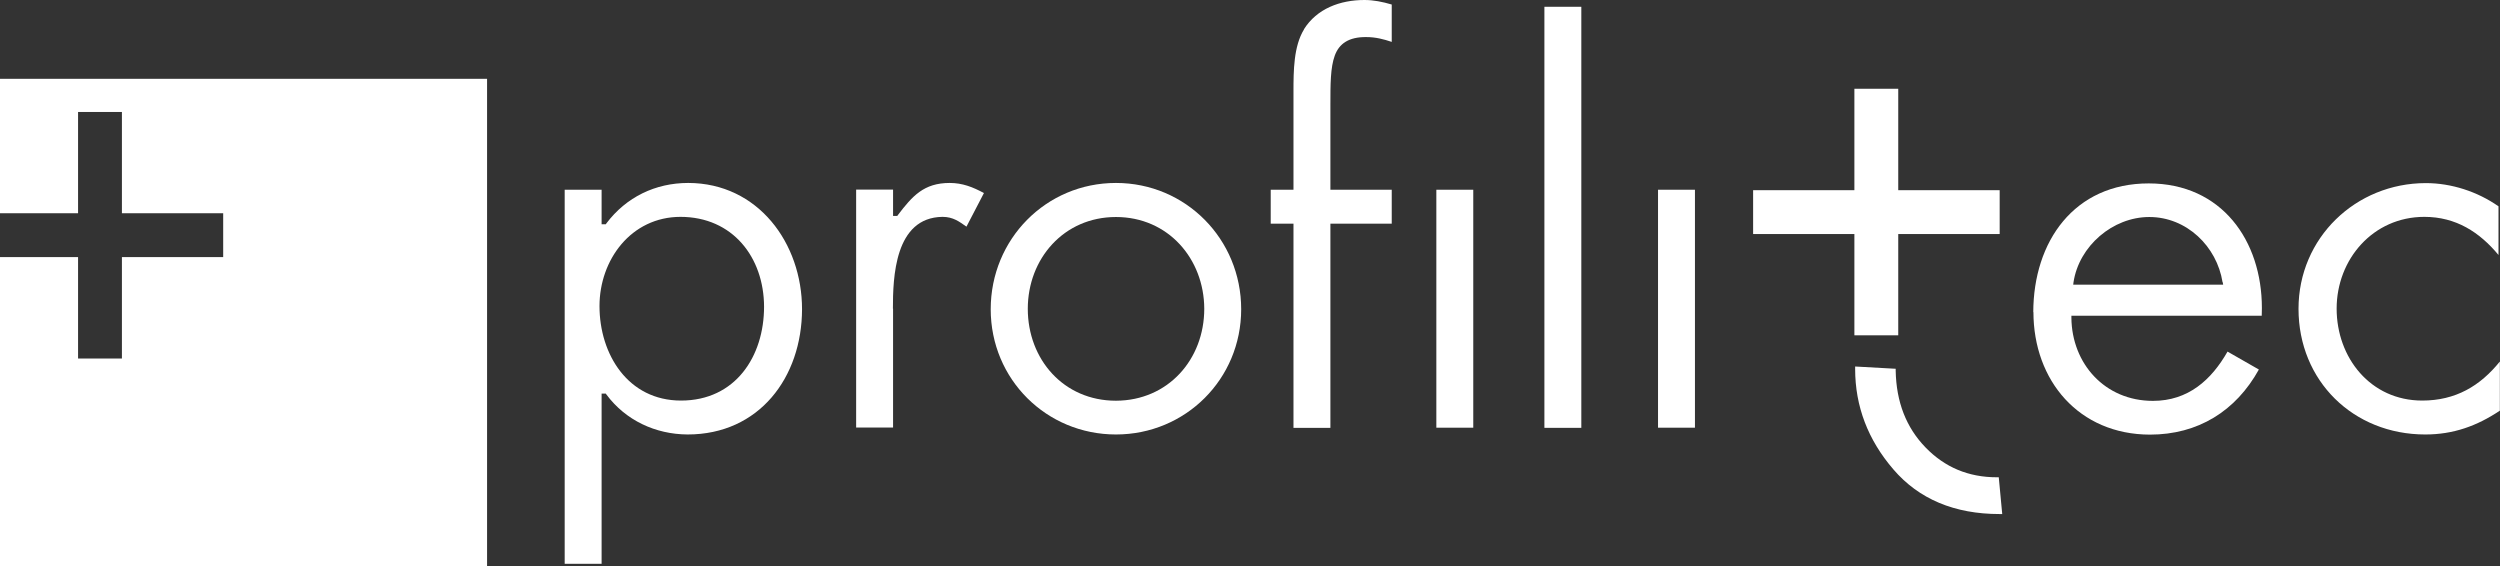 <?xml version="1.0" encoding="UTF-8"?>
<svg id="Livello_2" data-name="Livello 2" xmlns="http://www.w3.org/2000/svg" viewBox="0 0 165.89 37.56">
  <rect x="0" y="0" width="165.89" height="37.56" fill="#333333" stroke="none"/>
  <defs>
    <style>
      .cls-1 {
        fill: #fff;
      }
    </style>
  </defs>
  <g id="Livello_1-2" data-name="Livello 1">
    <g>
      <path class="cls-1" d="m68.2,20.49c0-3.32,2.39-6.09,5.85-6.09,3.47,0,5.85,2.78,5.86,6.09,0,3.35-2.39,6.09-5.86,6.1-3.47,0-5.85-2.74-5.85-6.1m14.16.03c0-4.64-3.67-8.38-8.31-8.38s-8.31,3.73-8.31,8.38,3.7,8.31,8.31,8.31h0c4.61,0,8.31-3.67,8.31-8.31"/>
      <path class="cls-1" d="m59.25,20.49c0-2.07.11-6.06,3.29-6.1.71,0,1.12.32,1.59.65l1.16-2.23c-.74-.4-1.43-.67-2.27-.67-1.72,0-2.48.87-3.44,2.13l-.04.06h-.28v-1.75h-2.45v15.79h2.45v-7.9Z"/>
      <path class="cls-1" d="m86.53,1.95c-.69,1.11-.7,2.77-.7,4.1v6.54h-1.51v2.25h1.51v13.55h2.45v-13.55h4.07v-2.25h-4.07v-5.58c0-1.42,0-2.53.29-3.32.29-.8.94-1.24,2.08-1.23.64,0,1.16.14,1.7.32V.3c-.61-.18-1.21-.3-1.81-.3-1.61,0-3.16.57-4.02,1.95"/>
      <rect class="cls-1" x="110.02" y="12.59" width="2.45" height="15.79"/>
      <path class="cls-1" d="m45.15,14.39c3.47,0,5.54,2.69,5.55,5.96,0,3.3-1.9,6.23-5.51,6.23-3.52,0-5.41-3.07-5.41-6.27,0-3.07,2.1-5.92,5.38-5.92m-5.24,11.73h.28l.04.06c1.27,1.71,3.25,2.64,5.39,2.65,4.74,0,7.58-3.78,7.59-8.31,0-4.39-2.92-8.37-7.55-8.38-2.18,0-4.12.94-5.43,2.68l-.04.06h-.28v-2.29h-2.45v24.82h2.45v-11.29Z"/>
      <path class="cls-1" d="m160.73,26.58c-3.44,0-5.68-2.85-5.68-6.1,0-3.28,2.42-6.09,5.82-6.09,2.1,0,3.67,1.02,4.92,2.53v-3.23c-1.4-.98-3.13-1.54-4.82-1.54-4.65,0-8.45,3.63-8.45,8.34,0,4.78,3.63,8.34,8.41,8.34,1.86,0,3.42-.56,4.95-1.58v-3.26c-1.31,1.62-2.93,2.59-5.16,2.59"/>
      <path class="cls-1" d="m147.49,18.72l.03.17h-9.95l.02-.16c.36-2.4,2.6-4.33,5.03-4.33,2.47,0,4.48,1.94,4.86,4.33m-12.55,1.97c0,4.56,3.02,8.13,7.73,8.14,3.19,0,5.7-1.56,7.23-4.32l-2.08-1.19c-1.07,1.88-2.61,3.27-4.95,3.27-3.19,0-5.38-2.47-5.41-5.51v-.14h12.63c0-.17.01-.34.01-.51,0-4.47-2.66-8.27-7.51-8.27-4.94,0-7.65,3.84-7.66,8.55"/>
      <polygon class="cls-1" points="0 14.15 5.18 14.15 5.18 7.43 8.09 7.43 8.09 14.15 14.81 14.15 14.81 17.06 8.09 17.06 8.09 23.79 5.18 23.79 5.18 17.06 0 17.06 0 37.56 32.32 37.56 32.32 5.23 0 5.23 0 14.15"/>
      <polygon class="cls-1" points="125.96 5.89 123.05 5.89 123.05 12.62 116.33 12.62 116.33 15.53 123.05 15.53 123.05 22.25 125.96 22.25 125.96 15.53 132.69 15.53 132.69 12.62 126.11 12.62 125.96 12.62 125.96 5.89"/>
      <path class="cls-1" d="m127.77,29.69c-1.28-1.32-1.94-3.01-1.98-5.09v-.13s-2.69-.15-2.69-.15v.16s0,0,0,0c0,2.48.85,4.71,2.54,6.67,1.69,1.97,4.06,2.96,7.04,2.96h.18l-.23-2.44h-.13c-1.88,0-3.45-.66-4.73-1.98"/>
      <rect class="cls-1" x="102.48" y=".45" width="2.45" height="27.94"/>
      <rect class="cls-1" x="95.31" y="12.59" width="2.45" height="15.79"/>
    </g>
  </g>
</svg>